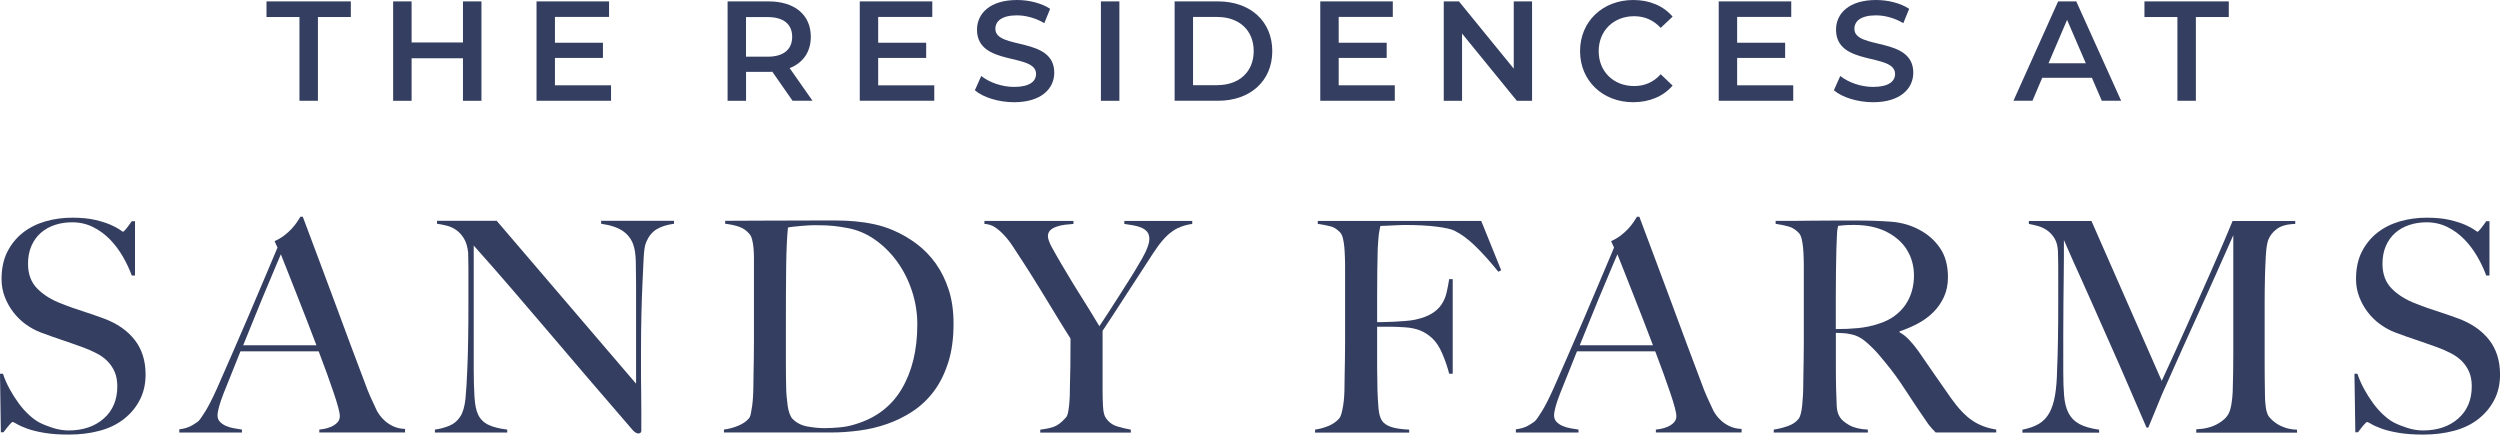 <?xml version="1.0" encoding="UTF-8"?>
<svg xmlns="http://www.w3.org/2000/svg" id="Layer_1" viewBox="0 0 465.68 80.95">
  <defs>
    <style>.cls-1{fill:#343e61;}</style>
  </defs>
  <g>
    <path class="cls-1" d="M26.04,74.49c-.71,1.39-1.7,2.57-2.96,3.56s-2.77,1.72-4.52,2.19-3.67,.71-5.75,.71c-1.79,0-3.32-.11-4.6-.33-1.28-.22-2.34-.48-3.18-.79-.84-.31-1.47-.59-1.89-.85-.42-.25-.69-.38-.79-.38s-.35,.22-.71,.66c-.37,.44-.69,.86-.99,1.26H.16l-.16-10.9H.55c.33,.99,.75,1.94,1.26,2.87,.51,.93,1.07,1.81,1.67,2.63,.6,.82,1.24,1.54,1.92,2.16,.68,.62,1.32,1.1,1.94,1.42,.62,.33,1.44,.66,2.46,.99,1.02,.33,2.01,.49,2.96,.49,2.7,0,4.89-.74,6.57-2.22,1.68-1.48,2.52-3.48,2.52-6,0-1.02-.16-1.92-.49-2.68-.33-.77-.78-1.43-1.34-2s-1.23-1.05-2-1.45c-.77-.4-1.59-.77-2.46-1.09-.88-.33-1.64-.6-2.3-.82-.66-.22-1.27-.43-1.83-.63s-1.15-.4-1.75-.6c-.6-.2-1.32-.47-2.16-.79-.95-.36-1.86-.87-2.74-1.5-.88-.64-1.64-1.39-2.3-2.25-.66-.86-1.19-1.81-1.59-2.85-.4-1.04-.6-2.15-.6-3.31,0-1.97,.36-3.67,1.08-5.09,.72-1.42,1.69-2.61,2.9-3.56,1.22-.95,2.62-1.65,4.21-2.11,1.59-.46,3.26-.68,5.01-.68,1.64,0,3.05,.14,4.22,.41,1.17,.27,2.13,.58,2.87,.9,.75,.33,1.31,.63,1.7,.9,.38,.28,.59,.41,.63,.41,.11,0,.34-.22,.68-.66s.67-.88,.96-1.31h.6v10.13h-.6c-.44-1.2-1-2.4-1.7-3.59-.69-1.19-1.5-2.25-2.41-3.18-.91-.93-1.95-1.69-3.12-2.27-1.17-.58-2.46-.88-3.89-.88-1.13,0-2.2,.16-3.2,.49s-1.88,.82-2.63,1.48c-.75,.66-1.33,1.47-1.75,2.44-.42,.97-.63,2.07-.63,3.31,0,1.94,.58,3.49,1.75,4.66s2.68,2.1,4.53,2.79c.73,.29,1.41,.55,2.05,.77,.64,.22,1.27,.43,1.89,.63,.62,.2,1.25,.41,1.88,.63,.64,.22,1.3,.46,1.99,.71,2.48,.91,4.4,2.24,5.76,3.97s2.05,3.9,2.05,6.49c0,1.75-.36,3.32-1.07,4.71Z"></path>
    <path class="cls-1" d="M59.48,80.57v-.55c.11,0,.37-.04,.79-.11s.86-.2,1.31-.38c.46-.18,.86-.44,1.2-.77,.35-.33,.52-.75,.52-1.26,0-.33-.1-.87-.3-1.62-.2-.75-.48-1.66-.85-2.74-.37-1.08-.79-2.27-1.26-3.59-.47-1.31-.99-2.68-1.53-4.11h-14.57c-.55,1.39-1.08,2.71-1.59,3.97-.51,1.26-1.02,2.53-1.53,3.81-.77,1.97-1.15,3.36-1.15,4.16,0,.47,.15,.87,.44,1.18,.29,.31,.67,.57,1.12,.77,.46,.2,.95,.35,1.48,.44,.53,.09,1.03,.17,1.51,.25v.55h-11.67v-.6c.95-.11,1.76-.36,2.44-.77s1.07-.68,1.18-.82c.25-.26,.67-.86,1.26-1.81,.58-.95,1.3-2.35,2.14-4.22,.77-1.72,1.62-3.67,2.57-5.86,.95-2.19,1.93-4.45,2.93-6.76,1-2.32,2-4.66,2.98-7.01s1.92-4.55,2.79-6.6l-.55-1.2c.66-.29,1.25-.64,1.78-1.04,.53-.4,.99-.82,1.4-1.26,.4-.44,.74-.86,1.01-1.26,.27-.4,.48-.73,.63-.99h.44c1.13,3.03,2.21,5.91,3.23,8.62,1.02,2.72,2,5.34,2.93,7.86s1.83,4.96,2.71,7.31c.88,2.35,1.75,4.68,2.63,6.98,.4,1.13,.78,2.07,1.12,2.82,.35,.75,.74,1.6,1.18,2.55,.07,.15,.24,.4,.49,.77,.25,.37,.59,.74,1.01,1.12s.94,.72,1.56,1.01c.62,.29,1.35,.46,2.19,.49v.66h-15.99Zm-7.17-33.19c-.22,.48-.54,1.22-.96,2.25-.42,1.02-.94,2.26-1.56,3.72-.62,1.46-1.31,3.11-2.05,4.96-.75,1.84-1.56,3.84-2.44,6h13.64c-.62-1.64-1.25-3.28-1.89-4.93-.64-1.64-1.26-3.22-1.86-4.74-.6-1.51-1.15-2.9-1.64-4.16s-.9-2.29-1.23-3.1Z"></path>
    <path class="cls-1" d="M122.27,42.73c-.82,.51-1.45,1.3-1.89,2.35-.26,.55-.42,1.56-.49,3.04-.07,1.48-.15,3.06-.22,4.74-.07,1.57-.14,3.42-.19,5.56-.05,2.14-.08,4.43-.08,6.87v3.5c0,1.28,0,2.58,.03,3.92,.02,1.33,.03,2.66,.03,3.97v3.56c0,.15-.05,.27-.14,.36-.09,.09-.23,.14-.41,.14-.29,0-.62-.18-.99-.55-3.1-3.58-5.93-6.86-8.49-9.86-2.56-2.99-4.99-5.85-7.31-8.57s-4.59-5.38-6.82-7.97c-2.23-2.59-4.58-5.28-7.06-8.05v23.11c0,1.86,.05,3.54,.14,5.04,.09,1.5,.32,2.61,.68,3.34,.4,.84,1.03,1.47,1.89,1.89,.86,.42,2.03,.72,3.53,.9v.55h-13.47v-.55c.88-.11,1.75-.34,2.63-.69,.88-.35,1.57-.92,2.08-1.72,.51-.77,.84-1.9,.99-3.4,.14-1.5,.25-3.29,.33-5.37,.07-1.57,.13-3.42,.16-5.56,.04-2.14,.05-4.43,.05-6.87v-6.68c0-.73-.02-1.62-.05-2.68-.11-1.06-.37-1.93-.77-2.6-.4-.67-.88-1.2-1.42-1.59-.55-.38-1.14-.66-1.78-.82-.64-.16-1.25-.28-1.83-.36v-.55h11.12l25.96,30.34v-18.62c0-1.46-.02-2.86-.05-4.19-.04-1.33-.2-2.38-.49-3.15-.37-1.02-1.01-1.85-1.94-2.49s-2.27-1.09-4.03-1.34v-.55h13.58v.55c-1.35,.18-2.44,.53-3.26,1.04Z"></path>
    <path class="cls-1" d="M176.62,67.53c-.66,2.08-1.55,3.87-2.68,5.37-1.13,1.5-2.45,2.74-3.94,3.72-1.5,.99-3.09,1.77-4.76,2.35-1.68,.59-3.41,1-5.2,1.23-1.79,.24-3.52,.36-5.2,.36h-19.99v-.55c.91-.11,1.8-.35,2.66-.71,.86-.36,1.51-.8,1.94-1.31,.18-.18,.32-.49,.41-.93s.17-.93,.25-1.48c.07-.55,.13-1.13,.16-1.75s.06-1.22,.06-1.81c0-.51,0-1.21,.03-2.08,.02-.88,.04-1.83,.05-2.87,.02-1.04,.03-2.11,.03-3.2v-15.83c0-.66-.03-1.27-.08-1.84-.05-.57-.14-1.08-.25-1.53-.11-.46-.27-.81-.49-1.07-.55-.66-1.2-1.11-1.97-1.37-.77-.26-1.63-.44-2.57-.55v-.55c1.53,0,3.74,0,6.63-.03,2.88-.02,6.37-.03,10.46-.03h3.5c1.2,0,2.41,.05,3.61,.16,1.2,.11,2.41,.29,3.61,.55s2.39,.64,3.56,1.15c1.53,.66,2.98,1.5,4.33,2.52s2.53,2.24,3.53,3.64c1,1.41,1.81,3.03,2.41,4.88,.6,1.84,.9,3.95,.9,6.33,0,2.74-.33,5.15-.99,7.23Zm-6.74-13.31c-.66-2.01-1.57-3.82-2.74-5.45-1.17-1.62-2.56-3-4.16-4.13-1.61-1.13-3.36-1.86-5.26-2.19-.73-.14-1.53-.26-2.41-.36s-1.95-.14-3.23-.14c-.44,0-.91,0-1.42,.03-.51,.02-1.01,.06-1.51,.11-.49,.06-.95,.1-1.37,.14-.42,.04-.76,.09-1.01,.16-.18,1.79-.29,4.25-.33,7.39-.04,3.14-.05,6.88-.05,11.23v6.41c0,1.9,.02,3.45,.05,4.66,0,.51,.03,1.07,.08,1.67,.05,.6,.12,1.19,.19,1.75,.07,.57,.19,1.08,.36,1.54s.36,.79,.58,1.01c.73,.73,1.65,1.2,2.77,1.4,1.11,.2,2.16,.3,3.15,.3,.91,0,1.85-.05,2.82-.14,.97-.09,1.87-.26,2.71-.52,3.94-1.13,6.89-3.33,8.84-6.6,1.95-3.27,2.93-7.29,2.93-12.08,0-2.12-.33-4.18-.99-6.19Z"></path>
    <path class="cls-1" d="M219.45,42.45c-.73,.36-1.41,.84-2.03,1.42-.62,.59-1.21,1.28-1.78,2.08-.57,.8-1.18,1.72-1.83,2.74-.44,.69-1.05,1.63-1.83,2.82-.79,1.19-1.59,2.42-2.41,3.7-.82,1.28-1.62,2.5-2.38,3.67s-1.37,2.08-1.81,2.74v11.01c0,1.06,.03,2.09,.08,3.1,.06,1,.23,1.71,.52,2.11,.55,.81,1.26,1.33,2.14,1.59,.88,.26,1.72,.46,2.52,.6v.55h-16.87v-.55c.95-.11,1.78-.28,2.49-.52,.71-.24,1.47-.81,2.27-1.72,.18-.18,.32-.49,.41-.93,.09-.44,.16-.93,.22-1.48,.05-.55,.09-1.13,.11-1.75,.02-.62,.03-1.22,.03-1.81,.04-1.02,.06-2.24,.08-3.64,.02-1.4,.03-3.11,.03-5.12-.07-.11-.29-.46-.66-1.04-.36-.59-.81-1.31-1.34-2.16-.53-.86-1.11-1.82-1.75-2.87-.64-1.06-1.27-2.09-1.89-3.09-.62-1-1.2-1.94-1.75-2.82s-1-1.59-1.37-2.14c-.69-1.06-1.32-2.03-1.89-2.9-.57-.88-1.14-1.62-1.73-2.25s-1.16-1.11-1.72-1.48c-.57-.36-1.21-.57-1.94-.6v-.55h16.59v.55c-.55,.04-1.09,.09-1.64,.16-.55,.07-1.06,.19-1.53,.36-.47,.16-.86,.38-1.15,.66-.29,.27-.44,.65-.44,1.12s.26,1.2,.79,2.16c.53,.97,1.09,1.94,1.67,2.93,.4,.66,.88,1.45,1.42,2.38,.55,.93,1.15,1.92,1.81,2.96,.66,1.04,1.32,2.11,2,3.2,.68,1.09,1.31,2.13,1.89,3.12,.47-.69,1.06-1.58,1.75-2.65,.69-1.08,1.4-2.17,2.11-3.29,.71-1.11,1.39-2.18,2.03-3.2,.64-1.02,1.12-1.82,1.45-2.41,.18-.29,.38-.63,.6-1.01s.43-.79,.63-1.2c.2-.42,.37-.85,.52-1.29s.22-.84,.22-1.2c0-.58-.15-1.04-.44-1.37-.29-.33-.67-.58-1.12-.77-.46-.18-.96-.32-1.51-.41-.55-.09-1.08-.17-1.59-.25v-.55h12.65v.55c-1.02,.14-1.9,.4-2.63,.77Z"></path>
    <path class="cls-1" d="M279.09,50.61c-1.5-1.86-2.92-3.45-4.27-4.76s-2.66-2.28-3.94-2.9c-.62-.29-1.74-.54-3.37-.74-1.63-.2-3.51-.3-5.67-.3-.36,0-.79,0-1.26,.03-.47,.02-.93,.04-1.37,.06-.44,.02-.85,.04-1.23,.06-.38,.02-.67,.03-.85,.03-.04,.22-.08,.44-.14,.66-.05,.22-.1,.48-.14,.77-.04,.29-.07,.67-.11,1.12-.04,.46-.07,1.01-.11,1.67-.04,1.28-.06,2.67-.08,4.19-.02,1.52-.03,2.95-.03,4.3v5.2h.99c.58,0,1.23-.02,1.94-.06,.71-.04,1.45-.08,2.22-.14,.77-.06,1.4-.14,1.92-.25,1.31-.29,2.36-.67,3.12-1.15,.77-.47,1.37-1.04,1.81-1.7,.44-.66,.75-1.38,.93-2.16s.35-1.63,.49-2.55h.66v17.63h-.66c-.29-1.17-.71-2.4-1.26-3.7-.55-1.3-1.2-2.29-1.97-2.98-.69-.62-1.43-1.09-2.22-1.4-.79-.31-1.71-.5-2.77-.57-.55-.04-1.02-.06-1.42-.08-.4-.02-.79-.03-1.15-.03h-2.63v6.79c0,1.02,0,1.96,.03,2.82,.02,.86,.03,1.6,.03,2.22,.04,1.17,.1,2.27,.19,3.31,.09,1.04,.3,1.82,.63,2.33s.88,.9,1.67,1.18,1.93,.45,3.42,.52v.55h-17.53v-.55c.91-.14,1.76-.38,2.55-.71,.78-.33,1.43-.79,1.94-1.37,.18-.22,.33-.54,.44-.96,.11-.42,.21-.9,.3-1.45s.15-1.12,.19-1.73c.04-.6,.06-1.2,.06-1.78,0-.51,0-1.21,.03-2.08,.02-.88,.04-1.83,.05-2.87,.02-1.04,.03-2.11,.03-3.2v-13.85c0-.66,0-1.33-.03-2.03s-.05-1.35-.11-1.97-.15-1.18-.27-1.67c-.13-.49-.3-.85-.52-1.07-.55-.58-1.13-.96-1.75-1.12s-1.42-.32-2.41-.47v-.55h30.45l3.72,9.2-.55,.27Z"></path>
    <path class="cls-1" d="M308.44,80.57v-.55c.11,0,.37-.04,.79-.11s.86-.2,1.31-.38c.46-.18,.86-.44,1.2-.77,.35-.33,.52-.75,.52-1.26,0-.33-.1-.87-.3-1.62-.2-.75-.48-1.66-.85-2.74-.37-1.08-.79-2.27-1.26-3.59-.47-1.31-.99-2.68-1.53-4.11h-14.57c-.55,1.39-1.08,2.71-1.59,3.97-.51,1.26-1.02,2.53-1.53,3.81-.77,1.97-1.15,3.36-1.15,4.16,0,.47,.15,.87,.44,1.18,.29,.31,.67,.57,1.12,.77,.46,.2,.95,.35,1.48,.44,.53,.09,1.03,.17,1.51,.25v.55h-11.67v-.6c.95-.11,1.76-.36,2.44-.77s1.07-.68,1.18-.82c.25-.26,.67-.86,1.26-1.81,.58-.95,1.3-2.35,2.14-4.22,.77-1.72,1.62-3.67,2.57-5.86,.95-2.19,1.93-4.45,2.93-6.76,1-2.32,2-4.66,2.98-7.01s1.92-4.55,2.79-6.6l-.55-1.2c.66-.29,1.25-.64,1.78-1.04,.53-.4,.99-.82,1.4-1.26,.4-.44,.74-.86,1.01-1.26,.27-.4,.48-.73,.63-.99h.44c1.13,3.03,2.21,5.91,3.23,8.62,1.02,2.72,2,5.34,2.93,7.86s1.83,4.96,2.71,7.31c.88,2.35,1.75,4.68,2.63,6.98,.4,1.13,.78,2.07,1.12,2.82,.35,.75,.74,1.6,1.18,2.55,.07,.15,.24,.4,.49,.77,.25,.37,.59,.74,1.01,1.12s.94,.72,1.56,1.01c.62,.29,1.35,.46,2.19,.49v.66h-15.99Zm-7.17-33.19c-.22,.48-.54,1.22-.96,2.25-.42,1.02-.94,2.26-1.56,3.72-.62,1.46-1.31,3.11-2.05,4.96-.75,1.84-1.56,3.84-2.44,6h13.64c-.62-1.64-1.25-3.28-1.89-4.93-.64-1.64-1.26-3.22-1.86-4.74-.6-1.51-1.15-2.9-1.64-4.16s-.9-2.29-1.23-3.1Z"></path>
    <path class="cls-1" d="M360.58,80.57c-.33-.33-.57-.57-.71-.74-.15-.16-.31-.36-.49-.58-.18-.22-.41-.54-.68-.96-.27-.42-.7-1.05-1.29-1.89-.69-1.02-1.31-1.94-1.83-2.76-.53-.82-1.07-1.64-1.62-2.44-.55-.8-1.14-1.62-1.78-2.44-.64-.82-1.4-1.74-2.27-2.77-.73-.84-1.53-1.62-2.38-2.35-.86-.73-1.76-1.19-2.71-1.37-.69-.15-1.22-.22-1.59-.22-.33,0-.75-.02-1.26-.05v6.19c0,1.75,.02,3.23,.05,4.44,.04,1.17,.07,2.17,.11,3.01,.04,.84,.24,1.53,.6,2.08,.29,.48,.86,.96,1.7,1.45,.84,.49,2.01,.78,3.5,.85v.55h-17.53v-.55c.91-.14,1.79-.36,2.63-.66,.84-.29,1.5-.73,1.97-1.31,.18-.22,.33-.55,.44-.99,.11-.44,.19-.93,.25-1.48,.06-.55,.1-1.13,.14-1.75s.06-1.22,.06-1.81c0-.51,0-1.21,.03-2.08,.02-.88,.04-1.83,.05-2.87,.02-1.04,.03-2.11,.03-3.2v-13.85c0-.66,0-1.32-.03-2-.02-.67-.05-1.31-.11-1.92s-.15-1.15-.27-1.64c-.13-.49-.3-.85-.52-1.07-.55-.58-1.16-.98-1.83-1.18-.68-.2-1.51-.37-2.49-.52v-.55h2.25c1.24,0,2.65,0,4.22-.03,1.57-.02,3.14-.03,4.71-.03h3.83c2.45,0,4.62,.07,6.52,.22,1.9,.15,3.63,.64,5.2,1.48,1.61,.84,2.9,1.98,3.89,3.42s1.48,3.26,1.48,5.45c0,1.35-.25,2.57-.74,3.64s-1.15,2.03-1.97,2.85c-.82,.82-1.78,1.53-2.87,2.11-1.09,.59-2.25,1.08-3.45,1.48v.16c.62,.33,1.22,.8,1.81,1.42s1.15,1.31,1.7,2.08c.95,1.39,1.98,2.89,3.1,4.49,1.11,1.61,2.11,3.03,2.98,4.27,1.35,1.9,2.66,3.29,3.94,4.16s2.77,1.44,4.49,1.7v.55h-11.23Zm-5.42-34.12c-.91-1.42-2.25-2.55-4-3.4-.88-.4-1.8-.69-2.77-.88-.97-.18-1.98-.27-3.04-.27-.77,0-1.39,.02-1.86,.06-.47,.04-.84,.07-1.1,.11-.04,.22-.07,.41-.11,.57-.04,.16-.06,.38-.08,.63-.02,.26-.04,.61-.05,1.07-.02,.46-.05,1.11-.08,1.94-.04,1.28-.06,2.72-.08,4.33-.02,1.61-.03,3.16-.03,4.66v6.03c1.5,0,2.89-.06,4.19-.19,1.3-.13,2.55-.39,3.75-.79,1.17-.36,2.17-.86,3.01-1.48s1.52-1.32,2.05-2.11c.53-.79,.92-1.64,1.18-2.55,.25-.91,.38-1.86,.38-2.85,0-1.82-.46-3.45-1.37-4.87Z"></path>
    <path class="cls-1" d="M409.1,80.57v-.6c1.57-.07,2.88-.4,3.94-.99,1.06-.58,1.77-1.26,2.14-2.03,.22-.47,.38-1.07,.49-1.78,.11-.71,.18-1.43,.22-2.16,.07-2.41,.11-4.71,.11-6.9v-22.29c-1.2,2.7-2.31,5.18-3.31,7.45-1,2.26-2,4.47-2.98,6.63s-1.98,4.35-2.99,6.6c-1,2.25-2.11,4.72-3.31,7.42-.18,.37-.44,.94-.77,1.73-.33,.79-.66,1.59-.99,2.41-.33,.82-.64,1.57-.93,2.25-.29,.67-.47,1.12-.55,1.34h-.33c-1.17-2.7-2.33-5.39-3.48-8.05-1.15-2.67-2.27-5.23-3.37-7.69-1.09-2.47-2.12-4.77-3.07-6.93-.95-2.15-1.81-4.07-2.57-5.75-.77-1.68-1.4-3.08-1.89-4.22-.49-1.13-.83-1.9-1.01-2.3,0,2.41,0,4.54-.03,6.38-.02,1.84-.04,3.67-.06,5.48-.02,1.81-.03,3.71-.03,5.72v7.01c0,1.72,.05,3.2,.16,4.46,.11,1.26,.38,2.32,.82,3.18,.44,.86,1.1,1.53,2,2.03,.89,.49,2.13,.85,3.7,1.07v.55h-14.29v-.55c1.28-.26,2.32-.63,3.12-1.12,.8-.49,1.44-1.18,1.92-2.05,.47-.87,.82-1.96,1.04-3.26,.22-1.3,.35-2.87,.38-4.74,.07-1.57,.13-3.42,.16-5.56,.04-2.14,.05-4.43,.05-6.87v-6.9c0-.73-.02-1.62-.05-2.68-.04-1.02-.26-1.85-.66-2.49-.4-.64-.88-1.14-1.42-1.51-.55-.36-1.13-.63-1.75-.79-.62-.16-1.15-.28-1.59-.36v-.55h11.66l13.09,29.79c1.61-3.47,3.18-6.92,4.71-10.35,1.53-3.43,2.91-6.54,4.14-9.31,1.22-2.77,2.23-5.08,3.01-6.93,.78-1.84,1.23-2.91,1.34-3.2h11.67v.55c-1.5,.04-2.64,.35-3.42,.93-.79,.59-1.32,1.28-1.62,2.08-.22,.62-.36,1.59-.44,2.9-.07,1.31-.13,2.61-.16,3.89-.04,1.75-.06,3.45-.06,5.09v10.9c0,1.94,.02,3.98,.06,6.13,0,.69,.04,1.4,.14,2.11,.09,.71,.25,1.27,.47,1.67,.04,.07,.17,.25,.41,.52,.24,.27,.58,.57,1.01,.88,.44,.31,.99,.59,1.64,.82,.66,.24,1.42,.38,2.3,.41v.55h-18.78Z"></path>
    <path class="cls-1" d="M464.61,74.49c-.71,1.39-1.7,2.57-2.96,3.56s-2.77,1.72-4.52,2.19-3.67,.71-5.75,.71c-1.79,0-3.32-.11-4.6-.33-1.28-.22-2.34-.48-3.18-.79-.84-.31-1.47-.59-1.89-.85-.42-.25-.69-.38-.79-.38s-.35,.22-.71,.66c-.37,.44-.69,.86-.99,1.26h-.49l-.16-10.9h.55c.33,.99,.75,1.94,1.26,2.87,.51,.93,1.07,1.81,1.67,2.63,.6,.82,1.24,1.54,1.92,2.16,.68,.62,1.32,1.1,1.94,1.42,.62,.33,1.44,.66,2.46,.99,1.02,.33,2.01,.49,2.96,.49,2.7,0,4.89-.74,6.57-2.22,1.68-1.48,2.52-3.48,2.52-6,0-1.02-.16-1.92-.49-2.68-.33-.77-.78-1.43-1.34-2s-1.23-1.05-2-1.45c-.77-.4-1.59-.77-2.46-1.09-.88-.33-1.64-.6-2.3-.82-.66-.22-1.27-.43-1.83-.63s-1.15-.4-1.75-.6c-.6-.2-1.32-.47-2.16-.79-.95-.36-1.86-.87-2.74-1.5-.88-.64-1.64-1.39-2.3-2.25-.66-.86-1.19-1.81-1.59-2.85-.4-1.04-.6-2.15-.6-3.31,0-1.97,.36-3.67,1.08-5.09,.72-1.42,1.69-2.61,2.9-3.56,1.22-.95,2.62-1.65,4.21-2.11,1.59-.46,3.26-.68,5.01-.68,1.64,0,3.05,.14,4.22,.41,1.17,.27,2.13,.58,2.87,.9,.75,.33,1.31,.63,1.7,.9,.38,.28,.59,.41,.63,.41,.11,0,.34-.22,.68-.66s.67-.88,.96-1.31h.6v10.13h-.6c-.44-1.2-1-2.4-1.7-3.59-.69-1.19-1.5-2.25-2.41-3.18-.91-.93-1.95-1.69-3.12-2.27-1.17-.58-2.46-.88-3.89-.88-1.13,0-2.2,.16-3.2,.49s-1.88,.82-2.63,1.48c-.75,.66-1.33,1.47-1.75,2.44-.42,.97-.63,2.07-.63,3.31,0,1.94,.58,3.49,1.75,4.66s2.68,2.1,4.53,2.79c.73,.29,1.41,.55,2.05,.77,.64,.22,1.27,.43,1.89,.63,.62,.2,1.25,.41,1.88,.63,.64,.22,1.3,.46,1.99,.71,2.48,.91,4.4,2.24,5.76,3.97s2.05,3.9,2.05,6.49c0,1.75-.36,3.32-1.07,4.71Z"></path>
  </g>
  <g>
    <path class="cls-1" d="M55.78,3.17h-6.14V.26h15.71V3.17h-6.13v15.6h-3.44V3.17Z"></path>
    <path class="cls-1" d="M89.68,.26V18.78h-3.44v-7.93h-9.57v7.93h-3.44V.26h3.44V7.91h9.57V.26h3.44Z"></path>
    <path class="cls-1" d="M113.82,15.89v2.88h-13.88V.26h13.51V3.15h-10.08V7.96h8.94v2.83h-8.94v5.1h10.45Z"></path>
    <path class="cls-1" d="M147.64,18.78l-3.78-5.42c-.24,.03-.48,.03-.71,.03h-4.18v5.39h-3.44V.26h7.62c4.87,0,7.88,2.49,7.88,6.59,0,2.8-1.43,4.86-3.94,5.84l4.26,6.08h-3.7Zm-4.66-15.6h-4.02v7.38h4.02c3.02,0,4.58-1.38,4.58-3.7s-1.56-3.68-4.58-3.68Z"></path>
    <path class="cls-1" d="M174.03,15.89v2.88h-13.88V.26h13.51V3.15h-10.08V7.96h8.94v2.83h-8.94v5.1h10.45Z"></path>
    <path class="cls-1" d="M181.59,16.82l1.19-2.67c1.48,1.19,3.83,2.04,6.11,2.04,2.88,0,4.1-1.03,4.1-2.41,0-3.99-11-1.37-11-8.25,0-2.99,2.38-5.53,7.46-5.53,2.22,0,4.55,.58,6.16,1.64l-1.08,2.67c-1.67-.98-3.49-1.45-5.1-1.45-2.86,0-4.02,1.11-4.02,2.51,0,3.94,10.97,1.38,10.97,8.17,0,2.96-2.41,5.5-7.48,5.5-2.88,0-5.77-.9-7.3-2.22Z"></path>
    <path class="cls-1" d="M205.07,.26h3.44V18.78h-3.44V.26Z"></path>
    <path class="cls-1" d="M218.8,.26h8.09c6,0,10.1,3.7,10.1,9.26s-4.1,9.25-10.1,9.25h-8.09V.26Zm7.93,15.6c4.12,0,6.8-2.51,6.8-6.35s-2.67-6.35-6.8-6.35h-4.5V15.87h4.5Z"></path>
    <path class="cls-1" d="M259.81,15.89v2.88h-13.88V.26h13.51V3.15h-10.08V7.96h8.94v2.83h-8.94v5.1h10.45Z"></path>
    <path class="cls-1" d="M285.38,.26V18.78h-2.83l-10.21-12.53v12.53h-3.41V.26h2.83l10.21,12.53V.26h3.41Z"></path>
    <path class="cls-1" d="M294.32,9.52c0-5.53,4.23-9.52,9.92-9.52,3.01,0,5.61,1.08,7.32,3.1l-2.22,2.09c-1.35-1.45-3.01-2.17-4.94-2.17-3.83,0-6.61,2.7-6.61,6.51s2.78,6.5,6.61,6.5c1.93,0,3.6-.71,4.94-2.2l2.22,2.11c-1.72,2.01-4.31,3.1-7.35,3.1-5.66,0-9.89-3.99-9.89-9.52Z"></path>
    <path class="cls-1" d="M334.03,15.89v2.88h-13.88V.26h13.51V3.15h-10.08V7.96h8.94v2.83h-8.94v5.1h10.45Z"></path>
    <path class="cls-1" d="M341.6,16.82l1.19-2.67c1.48,1.19,3.83,2.04,6.11,2.04,2.88,0,4.1-1.03,4.1-2.41,0-3.99-11-1.37-11-8.25,0-2.99,2.38-5.53,7.46-5.53,2.22,0,4.55,.58,6.16,1.64l-1.08,2.67c-1.67-.98-3.49-1.45-5.1-1.45-2.86,0-4.02,1.11-4.02,2.51,0,3.94,10.97,1.38,10.97,8.17,0,2.96-2.41,5.5-7.48,5.5-2.88,0-5.77-.9-7.3-2.22Z"></path>
    <path class="cls-1" d="M389.67,14.49h-9.26l-1.82,4.28h-3.54L383.37,.26h3.38l8.36,18.51h-3.6l-1.85-4.28Zm-1.14-2.7l-3.49-8.09-3.46,8.09h6.95Z"></path>
    <path class="cls-1" d="M405.59,3.17h-6.14V.26h15.71V3.17h-6.13v15.6h-3.44V3.17Z"></path>
  </g>
</svg>
